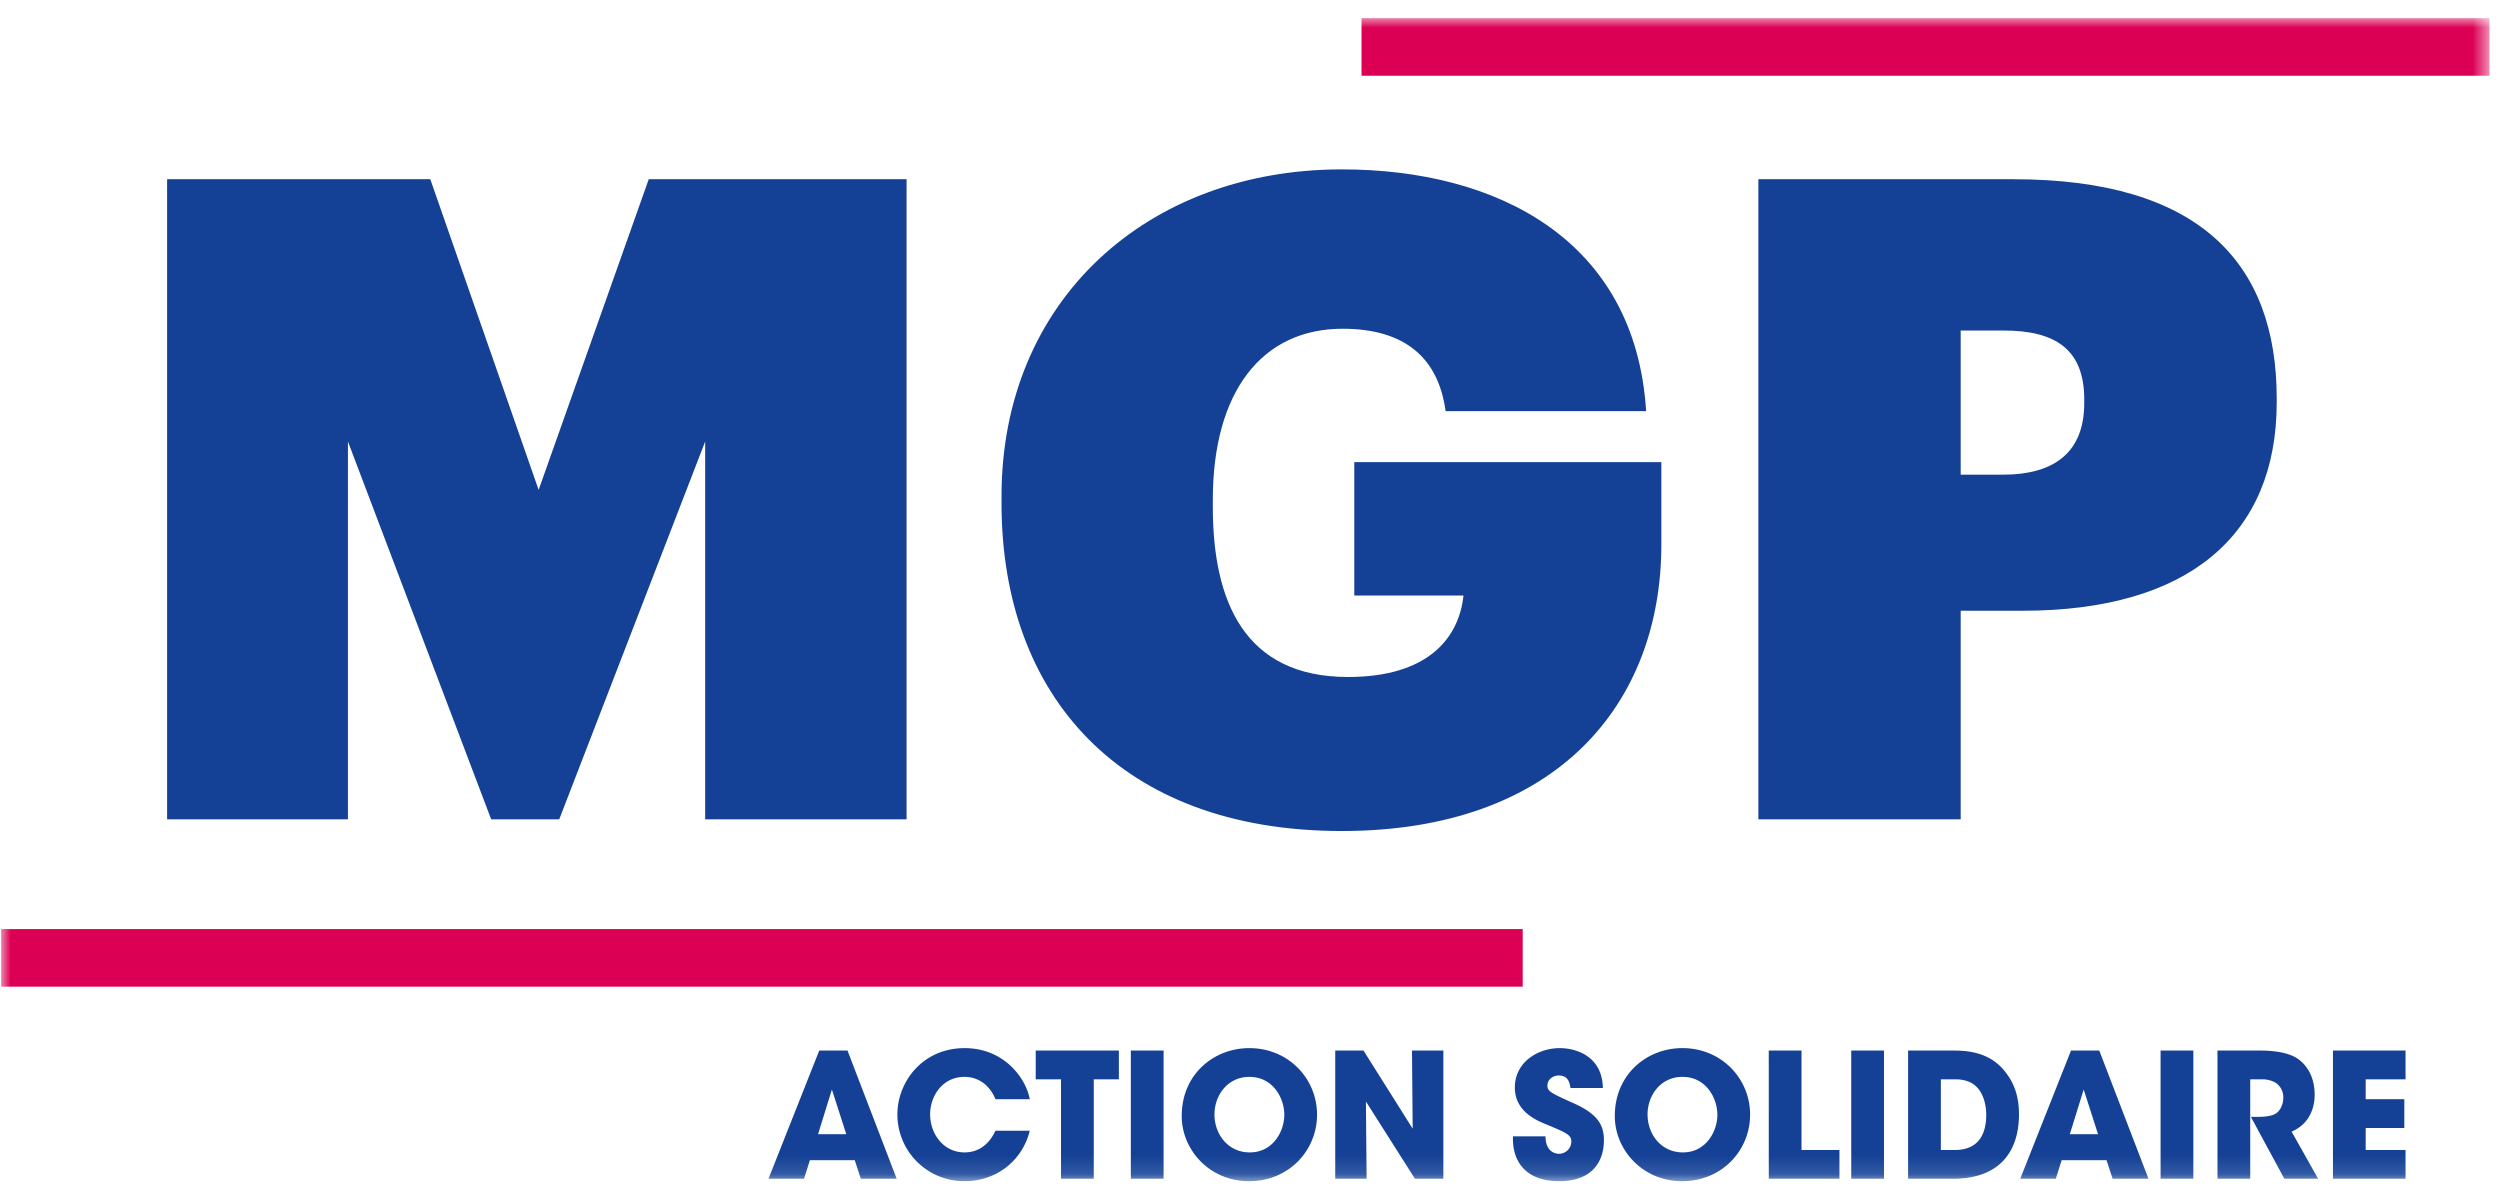 <svg width="133" height="63" viewBox="0 0 133 63" xmlns="http://www.w3.org/2000/svg" xmlns:xlink="http://www.w3.org/1999/xlink"><defs><path id="a" d="M0 61.872h132.383V0H0z"/></defs><g fill="none" fill-rule="evenodd"><path fill="#144196" d="M8.89 9.535h14.002l5.763 16.527 5.858-16.527H48.23v34.054H37.515v-20.1l-7.764 20.1h-3.62l-7.62-20.1v20.1H8.89z"/><g transform="translate(.06 .966)"><path d="M53.221 25.81v-.38c0-10.432 7.765-17.385 18.1-17.385 8.287 0 15.621 3.763 16.193 12.86H76.846c-.382-2.81-2.143-4.382-5.478-4.382-4.286 0-6.906 3.334-6.906 9.097V26c0 5.002 1.667 9.05 7.192 9.05 4.287 0 5.906-2.096 6.144-4.334h-5.81V23.62h16.336v4.382c0 8.478-5.572 15.242-17.003 15.242-11.765 0-18.1-7.192-18.1-17.432m53.267-1.525c2.857 0 4.334-1.287 4.334-3.81v-.192c0-2.619-1.477-3.667-4.286-3.667h-2.287v7.669h2.239zM93.485 8.569h13.575c9.81 0 14.002 4.381 14.002 11.669v.19c0 7.097-4.715 11.098-13.526 11.098h-3.287v11.097H93.485V8.57z" fill="#144196"/><mask id="b" fill="#fff"><use xlink:href="#a"/></mask><path fill="#DC0055" mask="url(#b)" d="M72.373 3.062h60.01V0h-60.01zM0 51.523h80.948v-3.062H0z"/><path d="M44.197 56.997l-.737 2.378h1.503l-.766-2.378zm-1.484 4.746h-1.889l2.7-6.82h1.503l2.617 6.82h-1.908l-.322-.986h-2.387l-.314.986zm12.01-2.553c-.397 1.613-1.798 2.682-3.447 2.682a3.547 3.547 0 01-3.595-3.548c0-1.742 1.346-3.53 3.576-3.53 2.139 0 3.281 1.65 3.466 2.719h-1.825c-.194-.507-.71-1.189-1.65-1.189-1.17 0-1.825 1.023-1.825 1.99 0 1.033.7 2.028 1.834 2.028 1.088 0 1.53-.912 1.64-1.152h1.826zm1.663-2.737H55.04v-1.53h4.424v1.53h-1.336v5.29h-1.742zm3.714 5.29h1.743v-6.82H60.1zm4.45-3.419c0 1.041.71 2.018 1.88 2.018 1.235 0 1.835-1.124 1.835-2 0-.885-.6-2.018-1.853-2.018-1.207 0-1.862 1.032-1.862 1.99v.01zm-1.742.083c0-2.23 1.715-3.613 3.595-3.613 2.101 0 3.604 1.64 3.604 3.539 0 1.899-1.494 3.54-3.613 3.54-2.148 0-3.586-1.706-3.586-3.457v-.01zm12.287.673l-.037-4.157h1.669v6.82h-1.512l-2.608-4.11.037 4.11h-1.669v-6.82h1.503zm7.066.405c0 .793.489.93.71.93a.658.658 0 00.664-.653c0-.36-.286-.47-1.337-.913-.48-.193-1.668-.673-1.668-1.954 0-1.373 1.244-2.101 2.387-2.101.94 0 2.268.479 2.295 2.12h-1.724c-.036-.23-.091-.664-.626-.664-.304 0-.6.212-.6.535 0 .313.185.396 1.411.949 1.272.571 1.595 1.161 1.595 1.954 0 1.088-.572 2.184-2.378 2.184-1.788 0-2.507-1.05-2.461-2.387h1.732zm5.429-1.161c0 1.041.71 2.018 1.88 2.018 1.235 0 1.834-1.124 1.834-2 0-.885-.599-2.018-1.852-2.018-1.208 0-1.862 1.032-1.862 1.99v.01zm-1.742.083c0-2.23 1.715-3.613 3.595-3.613 2.101 0 3.603 1.64 3.603 3.539 0 1.899-1.493 3.54-3.613 3.54-2.147 0-3.585-1.706-3.585-3.457v-.01zm8.19-3.484h1.743v5.29h2.018v1.53h-3.76zm4.388 6.82h1.742v-6.82h-1.742zm4.768-1.53h.746c1.3 0 1.668-.903 1.668-1.87 0-.388-.082-.876-.331-1.263-.203-.304-.553-.627-1.328-.627h-.755v3.76zm-1.743-5.29h2.259c.765 0 2.128 0 3.013 1.272.47.645.627 1.373.627 2.12 0 1.862-.921 3.428-3.511 3.428h-2.388v-6.82zm9.341 2.074l-.738 2.378h1.503l-.765-2.378zm-1.484 4.746h-1.89l2.7-6.82h1.503l2.618 6.82h-1.908l-.323-.986h-2.387l-.313.986zm5.575 0h1.743v-6.82h-1.743zm3.027-6.82h2.23c1.069 0 1.732.194 2.11.488.572.443.83 1.116.83 1.862 0 .525-.147.931-.341 1.235-.23.36-.562.59-.885.729l1.41 2.506h-1.797l-1.779-3.29h.286c.442 0 .82-.037 1.05-.184.213-.139.388-.461.388-.839a.929.929 0 00-.406-.793 1.431 1.431 0 00-.71-.184h-.644v5.29h-1.743v-6.82zm6.143 0h3.862v1.53h-2.12v1.06h2.055v1.53h-2.055v1.17h2.12v1.53h-3.862z" fill="#144196" mask="url(#b)"/></g></g></svg>
